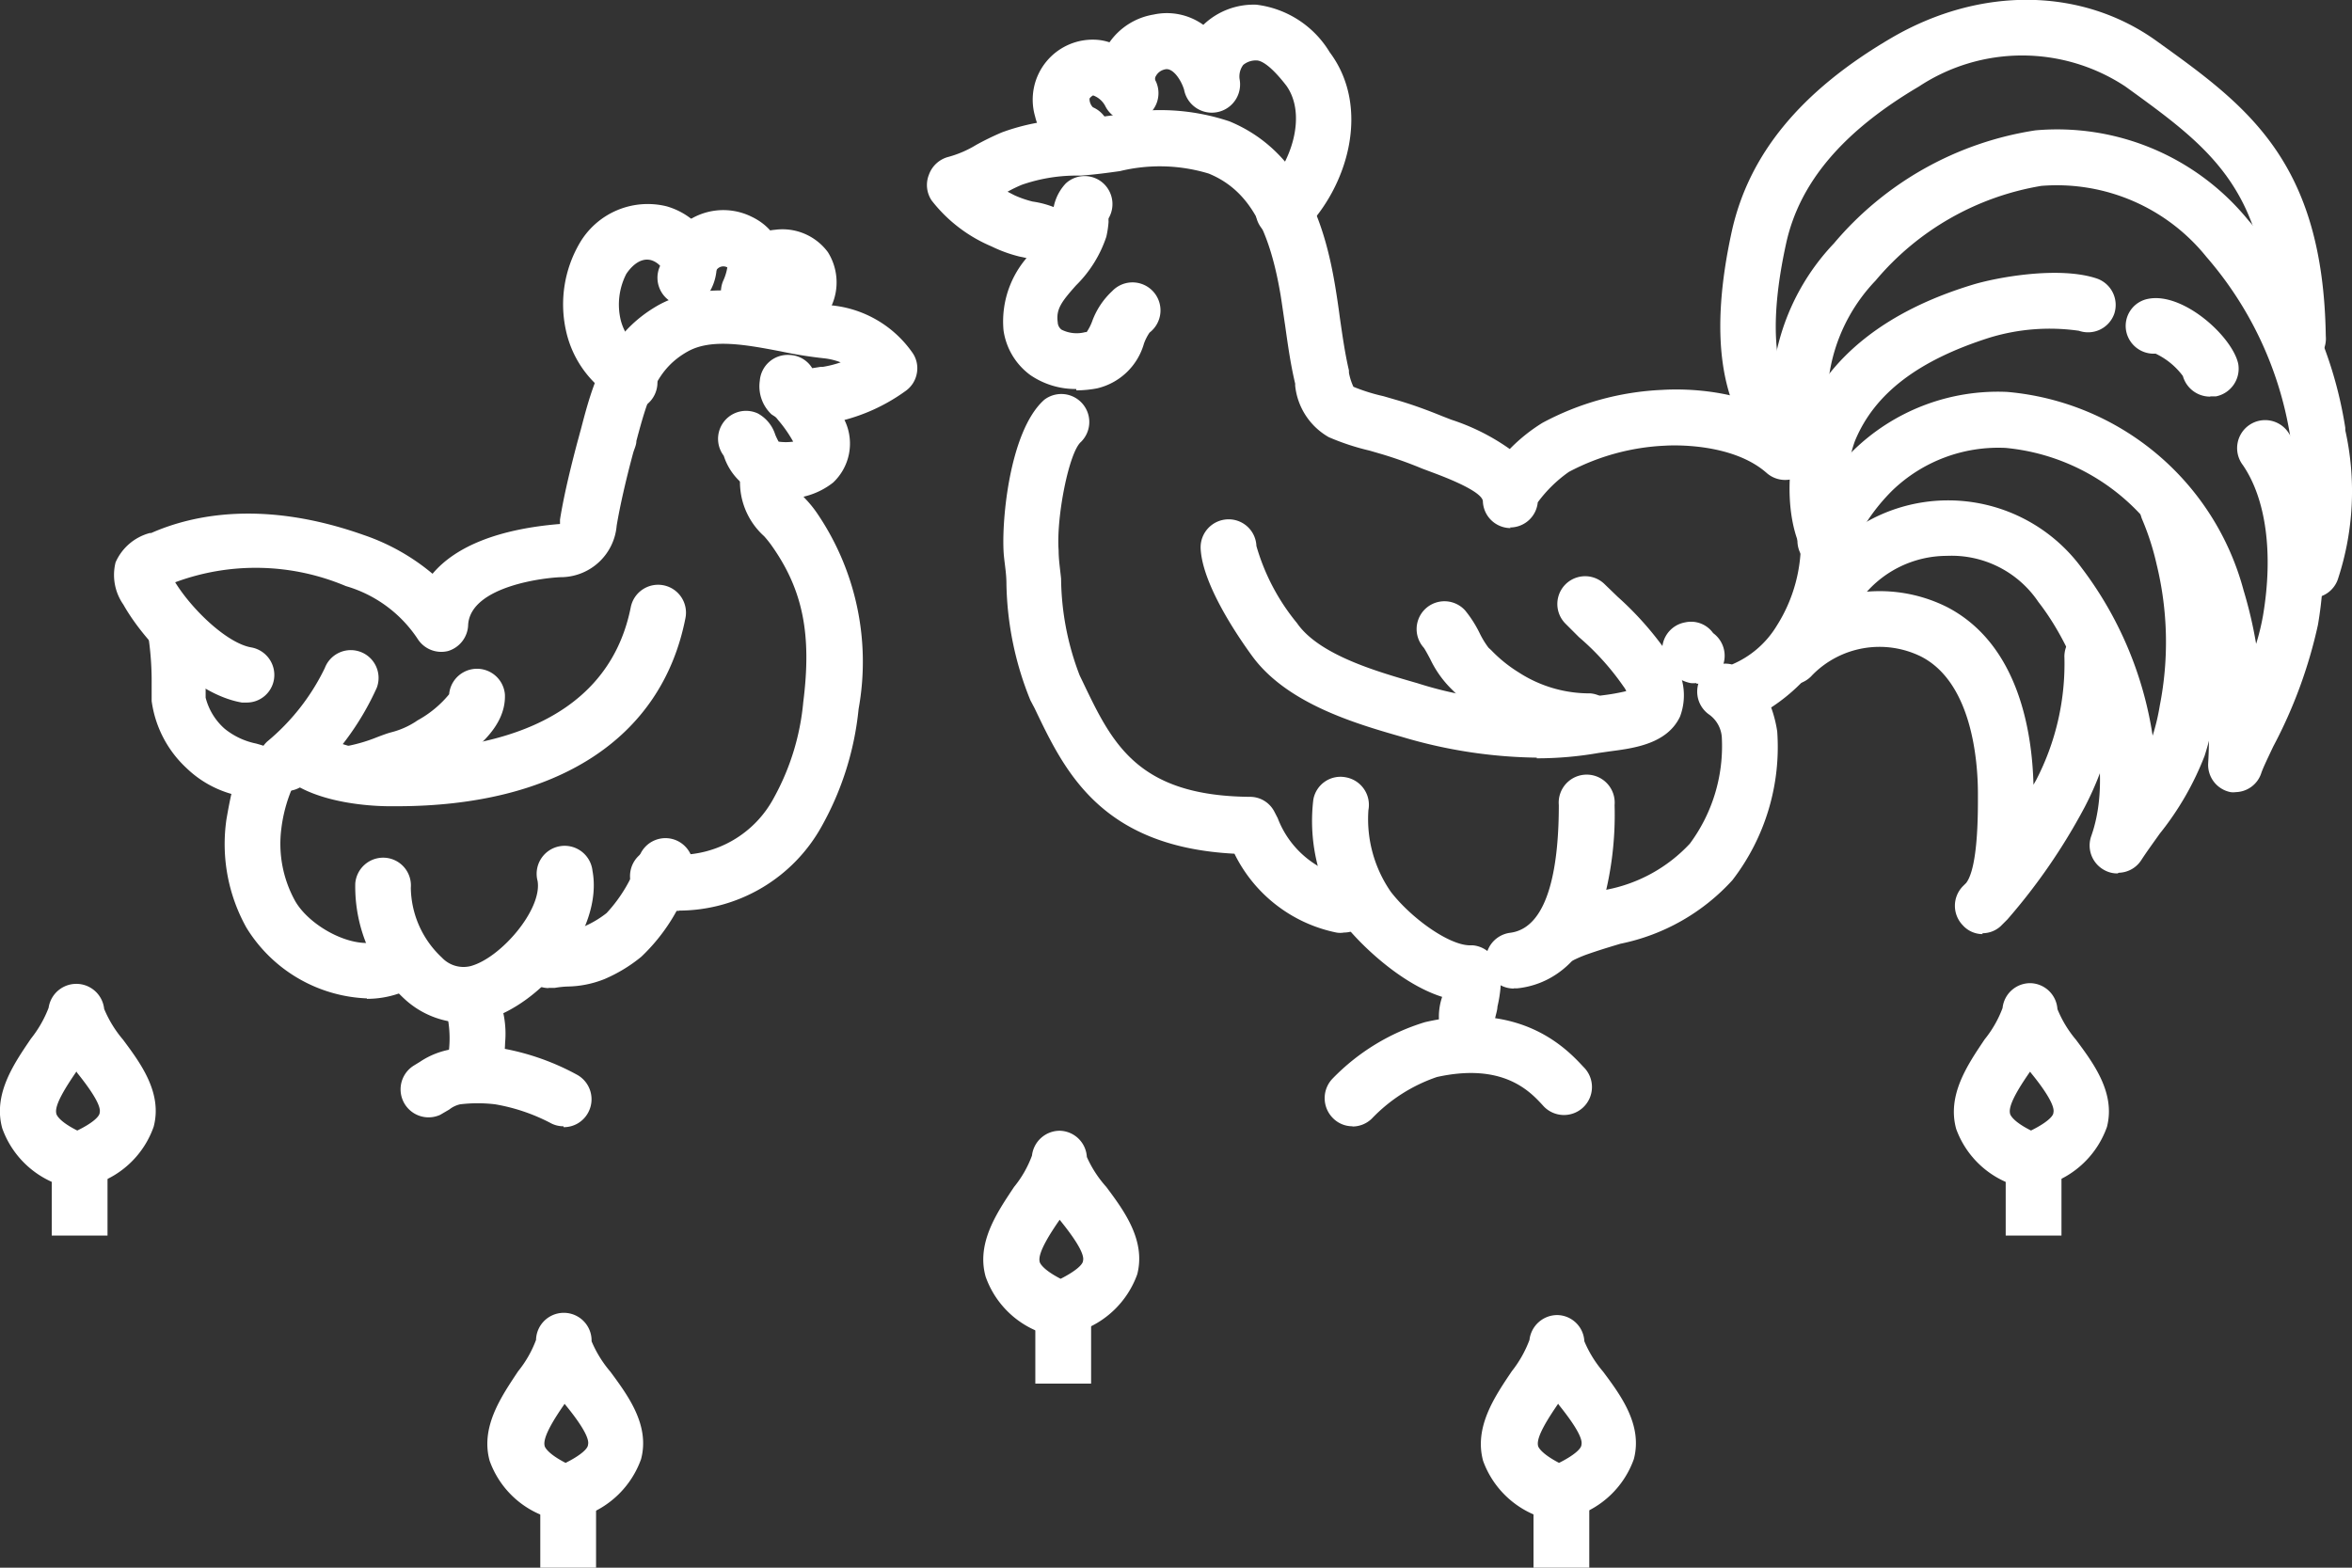 <?xml version="1.0" encoding="utf-8"?>
<svg id="b2e90cf2-2177-4535-ab2c-eda18e4cc3ca" data-name="Laag 1" xmlns="http://www.w3.org/2000/svg" viewBox="0 0 105 70"><rect x="0" y="0" width="105" height="70" fill="#333333" stroke="none"/><defs><style>.b1220502-0dbb-4595-9700-827730d68c8c{fill:#fff;}</style></defs><path class="b1220502-0dbb-4595-9700-827730d68c8c" d="M57.3,10.66a1.24,1.24,0,0,1-.87-2.13c1.24-1.23,1.92-3.4,1-4.7-.77-1-1.17-1.12-1.31-1.13a.88.88,0,0,0-.62.2.86.86,0,0,0-.16.64A1.24,1.24,0,0,1,52.86,4c-.15-.48-.53-1-.86-.9a.59.59,0,0,0-.4.3.21.21,0,0,0,0,.23A1.25,1.25,0,0,1,51,5.29a1.23,1.23,0,0,1-1.66-.56h0a1,1,0,0,0-.54-.47.44.44,0,0,0-.16.14.53.53,0,0,0,.15.39,1.25,1.25,0,0,1-1,2.31,2.78,2.78,0,0,1-1.58-1.9,2.68,2.68,0,0,1,2.8-3.42,2.29,2.29,0,0,1,.52.11A3,3,0,0,1,51.5.65a2.79,2.79,0,0,1,2.22.46,3.24,3.24,0,0,1,2.37-.9,4.45,4.45,0,0,1,3.27,2.12c1.84,2.45.84,6-1.19,8a1.25,1.25,0,0,1-.87.35"/><path class="b1220502-0dbb-4595-9700-827730d68c8c" d="M48.05,17.37A3.57,3.57,0,0,1,46,16.75a3,3,0,0,1-1.2-2,4.36,4.36,0,0,1,1.43-3.64A3.67,3.67,0,0,0,47,9.92a1.83,1.83,0,0,1,0-.21,2.14,2.14,0,0,1,.58-1.52,1.24,1.24,0,0,1,1.76.08,1.26,1.26,0,0,1,.15,1.48.81.81,0,0,0,0,.15,4.35,4.35,0,0,1-.1.67,5.47,5.47,0,0,1-1.35,2.17c-.66.74-.9,1.07-.82,1.65a.43.43,0,0,0,.17.33,1.5,1.5,0,0,0,1.06.11l.06,0a2.17,2.17,0,0,0,.25-.49A3.45,3.45,0,0,1,49.65,13a1.25,1.25,0,1,1,1.67,1.85,2.17,2.17,0,0,0-.25.49,2.85,2.85,0,0,1-2.09,2,5,5,0,0,1-.93.09"/><path class="b1220502-0dbb-4595-9700-827730d68c8c" d="M67.44,23.58a1.24,1.24,0,0,1-1.24-1.19c0-.21-.41-.61-2.24-1.29l-.48-.18a18.29,18.29,0,0,0-1.79-.64l-.55-.16a10.78,10.78,0,0,1-1.82-.6,3,3,0,0,1-1.5-2.3l0-.09c-.21-.88-.33-1.76-.45-2.61-.07-.46-.13-.9-.2-1.34-.52-3.09-1.48-4.72-3.21-5.43A7.52,7.52,0,0,0,50,7.64c-.57.08-1.16.16-1.75.2H48a7.44,7.44,0,0,0-2.38.41,6.25,6.25,0,0,0-.64.31l.31.16A4.69,4.69,0,0,0,46.1,9a4.14,4.14,0,0,1,2.17,1,1.25,1.25,0,0,1-.06,1.76,1.23,1.23,0,0,1-1.74,0,3.72,3.72,0,0,0-.94-.3A6.22,6.22,0,0,1,44.26,11a6.65,6.65,0,0,1-2.67-2.05,1.24,1.24,0,0,1-.12-1.15A1.26,1.26,0,0,1,42.36,7a4.8,4.8,0,0,0,1.22-.53,12.38,12.38,0,0,1,1.15-.56,9.51,9.51,0,0,1,3.13-.58h.23c.51,0,1-.11,1.59-.18a9.73,9.73,0,0,1,5.21.27c3.35,1.39,4.29,4.84,4.71,7.32q.12.72.21,1.41c.12.83.23,1.62.41,2.39l0,.1a2.6,2.6,0,0,0,.2.63,8.23,8.23,0,0,0,1.34.42l.62.18c.75.22,1.41.47,2,.71l.41.16a9.66,9.66,0,0,1,2.61,1.31,7.65,7.65,0,0,1,1.46-1.17,12.43,12.43,0,0,1,5.33-1.47c.93-.06,4.14-.1,6.33,1.83a1.25,1.25,0,0,1-1.65,1.88c-1.54-1.36-4.23-1.24-4.53-1.22a10.13,10.13,0,0,0-4.3,1.17,6,6,0,0,0-1.39,1.36,1.24,1.24,0,0,1-1.17,1.12h-.07"/><path class="b1220502-0dbb-4595-9700-827730d68c8c" d="M60,41.64a1,1,0,0,1-.34,0,6.52,6.52,0,0,1-4.55-3.52c-6-.31-7.6-3.73-8.92-6.49L46,31.27a14.4,14.4,0,0,1-1.07-5.21c0-.42-.07-.82-.11-1.21-.14-1.37.21-5.59,1.8-7a1.25,1.25,0,0,1,1.64,1.88c-.54.46-1.11,3.37-1,4.85,0,.42.07.85.11,1.26a12.3,12.3,0,0,0,.83,4.32l.15.31c1.3,2.72,2.43,5.07,7.45,5.11a1.22,1.22,0,0,1,1.09.66l.15.29A4.23,4.23,0,0,0,60.3,39.2,1.24,1.24,0,0,1,60,41.64"/><path class="b1220502-0dbb-4595-9700-827730d68c8c" d="M69.7,43a1.25,1.25,0,0,1-.57-2.36,7,7,0,0,1,.81-.36c.61-.22,1.17-.38,1.71-.54a6.84,6.84,0,0,0,3.79-2.07A7.31,7.31,0,0,0,76.87,33a1.36,1.36,0,0,0-.55-1.08,1.25,1.25,0,0,1,1-2.25h0a4.28,4.28,0,0,0,2-1.73,6.92,6.92,0,0,0,1.07-4,1.24,1.24,0,0,1,1.24-1.24h0a1.25,1.25,0,0,1,1.24,1.26,9.27,9.27,0,0,1-1.47,5.32,8.17,8.17,0,0,1-2.33,2.31,5.58,5.58,0,0,1,.27,1.07,9.74,9.74,0,0,1-2,6.64,9.24,9.24,0,0,1-5,2.84c-.5.15-1,.3-1.56.5a5.68,5.68,0,0,0-.53.23,1.25,1.25,0,0,1-.56.14"/><path class="b1220502-0dbb-4595-9700-827730d68c8c" d="M65.63,44.71h-.06c-2.14,0-4.47-2.15-5.41-3.27a8,8,0,0,1-1.53-5.73,1.23,1.23,0,0,1,1.46-1,1.25,1.25,0,0,1,1,1.46,5.7,5.7,0,0,0,1,3.65C63,41,64.68,42.2,65.61,42.21h.14a1.25,1.25,0,0,1,0,2.49h-.16"/><path class="b1220502-0dbb-4595-9700-827730d68c8c" d="M67.58,44.14a1.25,1.25,0,0,1-.16-2.49c1.8-.23,2.17-3.23,2.17-5.7a1.25,1.25,0,1,1,2.49,0,15,15,0,0,1-.57,4.55C70.67,43.2,69,44,67.74,44.13h-.16"/><path class="b1220502-0dbb-4595-9700-827730d68c8c" d="M68.61,33.83a21.88,21.88,0,0,1-6-.92c-2.06-.59-5.16-1.48-6.72-3.63-.83-1.14-2.22-3.29-2.29-4.79a1.25,1.25,0,0,1,1.19-1.3,1.24,1.24,0,0,1,1.3,1.19,9.55,9.55,0,0,0,1.81,3.44c1,1.45,3.66,2.19,5.39,2.69a16.89,16.89,0,0,0,7.64.62l.59-.08a9.47,9.47,0,0,0,1.08-.19.77.77,0,0,0-.11-.19,11.49,11.49,0,0,0-2-2.22l-.6-.6a1.24,1.24,0,1,1,1.75-1.76l.58.56a14.34,14.34,0,0,1,2.35,2.7A2.69,2.69,0,0,1,75,32c-.58,1.22-2.06,1.41-3.14,1.55l-.49.07a15.94,15.94,0,0,1-2.77.24"/><path class="b1220502-0dbb-4595-9700-827730d68c8c" d="M71,33.42a8.27,8.27,0,0,1-4.4-1.24,8.67,8.67,0,0,1-1.72-1.33l-.11-.11a4.73,4.73,0,0,1-.92-1.31c-.09-.17-.23-.43-.29-.51a1.24,1.24,0,1,1,1.85-1.66,5.23,5.23,0,0,1,.64,1,3.9,3.9,0,0,0,.4.66l.12.11a6.25,6.25,0,0,0,1.24,1,5.8,5.8,0,0,0,3.19.93,1.25,1.25,0,0,1,0,2.49"/><path class="b1220502-0dbb-4595-9700-827730d68c8c" d="M75.72,30.5a1.07,1.07,0,0,1-.25,0,1.58,1.58,0,0,1-1.24-1.24,1.24,1.24,0,0,1,1-1.47,1.21,1.21,0,0,1,1.25.48,1.25,1.25,0,0,1-.73,2.26"/><path class="b1220502-0dbb-4595-9700-827730d68c8c" d="M81.62,25.39a1.23,1.23,0,0,1-1.07-.61c-1-1.74-.72-4.64-.1-6.06,1.21-2.81,3.76-4.83,7.59-6,1.1-.34,3.9-.85,5.58-.28A1.25,1.25,0,0,1,94.39,14a1.24,1.24,0,0,1-1.58.77,9.19,9.19,0,0,0-4,.31c-3.14,1-5.12,2.47-6,4.61a5.58,5.58,0,0,0,0,3.8,1.25,1.25,0,0,1-.43,1.71,1.23,1.23,0,0,1-.64.17"/><path class="b1220502-0dbb-4595-9700-827730d68c8c" d="M98.65,17.71a1.26,1.26,0,0,1-1.2-.92,3.24,3.24,0,0,0-1.22-1,1.25,1.25,0,0,1-1.31-1,1.23,1.23,0,0,1,1-1.45c1.55-.29,3.73,1.68,4,2.9a1.26,1.26,0,0,1-1,1.46l-.23,0"/><path class="b1220502-0dbb-4595-9700-827730d68c8c" d="M99.81,35.37a.86.86,0,0,1-.23,0,1.24,1.24,0,0,1-1-1.3,20.91,20.91,0,0,0-.79-7A9.43,9.43,0,0,0,89.54,20a6.82,6.82,0,0,0-5.06,1.9,8.6,8.6,0,0,0-1.83,2.68,1.24,1.24,0,0,1-1.6.74,1.26,1.26,0,0,1-.73-1.61,11,11,0,0,1,2.38-3.56,9.24,9.24,0,0,1,6.91-2.65,12,12,0,0,1,10.55,8.86,19.4,19.4,0,0,1,.56,2.39,10.4,10.4,0,0,0,.31-1.28c.46-2.74.14-5.18-.9-6.7a1.25,1.25,0,1,1,2.06-1.41c1.91,2.81,1.63,6.55,1.29,8.54a21.26,21.26,0,0,1-2,5.44c-.23.49-.45.94-.53,1.18a1.23,1.23,0,0,1-1.18.85"/><path class="b1220502-0dbb-4595-9700-827730d68c8c" d="M94.53,39a1.17,1.17,0,0,1-.55-.13,1.25,1.25,0,0,1-.62-1.54C94.49,34.14,93,29.44,91,26.88a4.67,4.67,0,0,0-4.09-2.06,4.8,4.8,0,0,0-3.82,1.91A1.24,1.24,0,1,1,81,25.37a7.4,7.4,0,0,1,11.94,0,16.49,16.49,0,0,1,3.16,7.48,9.5,9.5,0,0,0,.32-1.35,14.64,14.64,0,0,0-.14-6.29,11.7,11.7,0,0,0-.64-2,1.24,1.24,0,1,1,2.28-1,15.53,15.53,0,0,1,.78,2.36,17.47,17.47,0,0,1,.17,7.38,15.27,15.27,0,0,1-.45,1.8,13.1,13.1,0,0,1-2,3.47c-.29.41-.57.79-.83,1.19a1.23,1.23,0,0,1-1,.56"/><path class="b1220502-0dbb-4595-9700-827730d68c8c" d="M88.52,41.71a1.19,1.19,0,0,1-.9-.4,1.25,1.25,0,0,1,0-1.73l.16-.16c.35-.47.53-1.76.52-3.84v-.14c0-1.45-.26-4.95-2.53-6.12a4.2,4.2,0,0,0-4.87.83,1.23,1.23,0,0,1-1.76.09,1.25,1.25,0,0,1-.09-1.76,6.72,6.72,0,0,1,7.86-1.38c3.18,1.64,3.81,5.52,3.87,7.94l.12-.21a11.28,11.28,0,0,0,1.26-5.53,1.25,1.25,0,0,1,1.25-1.23h0a1.24,1.24,0,0,1,1.23,1.26,13.85,13.85,0,0,1-1.58,6.72,26.69,26.69,0,0,1-3.44,5l-.31.31a1.2,1.2,0,0,1-.82.31"/><path class="b1220502-0dbb-4595-9700-827730d68c8c" d="M103.2,26.69a1.13,1.13,0,0,1-.36-.06,1.24,1.24,0,0,1-.83-1.55,10.2,10.2,0,0,0,.23-5.49v-.12a16.1,16.1,0,0,0-3.74-8,8.57,8.57,0,0,0-7.37-3.17,12.31,12.31,0,0,0-7.4,4.23,7.75,7.75,0,0,0-1.91,7.29,1.24,1.24,0,1,1-2.41.6,10.13,10.13,0,0,1,2.46-9.55,14.66,14.66,0,0,1,9-5.05,11,11,0,0,1,9.49,4,18.37,18.37,0,0,1,4.34,9.28l0,.11a12.51,12.51,0,0,1-.31,6.59,1.24,1.24,0,0,1-1.19.9"/><path class="b1220502-0dbb-4595-9700-827730d68c8c" d="M79.59,20.56a1.23,1.23,0,0,1-.89-.37c-1.92-2-2.39-5.28-1.39-9.85.76-3.45,3.08-6.27,7.1-8.63S93-.56,96.33,1.87c4,2.87,7.38,5.34,7.5,13.14a1.25,1.25,0,1,1-2.49,0c-.1-6.55-2.63-8.38-6.46-11.15a8.36,8.36,0,0,0-9.21,0c-3.39,2-5.33,4.28-5.93,7-.81,3.69-.56,6.24.74,7.56a1.24,1.24,0,0,1-.89,2.12"/><path class="b1220502-0dbb-4595-9700-827730d68c8c" d="M65.75,47.51a1.24,1.24,0,0,1-.84-.33,2.71,2.71,0,0,1-.49-2.77c0-.17.08-.37.09-.46a1.24,1.24,0,1,1,2.48.13,6.07,6.07,0,0,1-.14.87c0,.16-.09.41-.11.56a1.25,1.25,0,0,1-.07,1.59,1.23,1.23,0,0,1-.92.41"/><path class="b1220502-0dbb-4595-9700-827730d68c8c" d="M60.39,50.29a1.22,1.22,0,0,1-.89-.37,1.26,1.26,0,0,1,0-1.77,9.65,9.65,0,0,1,4.12-2.51c4.33-1,6.39,1.27,7.07,2l0,0a1.25,1.25,0,1,1-1.82,1.71l0,0c-.57-.62-1.77-1.91-4.72-1.26a7.25,7.25,0,0,0-2.91,1.86,1.24,1.24,0,0,1-.87.35"/><path class="b1220502-0dbb-4595-9700-827730d68c8c" d="M11,31.37h-.2C8.63,31,6.39,28.57,5.51,27a2.31,2.31,0,0,1-.35-1.89,2.32,2.32,0,0,1,1.53-1.31l.06,0c1.88-.83,5.06-1.48,9.49.09a9.57,9.57,0,0,1,3.07,1.73c1.05-1.25,3-2,5.65-2.22H25s0-.1,0-.2c.19-1.19.54-2.57.79-3.51.05-.17.09-.34.14-.51.52-2,1.12-4.24,3.49-5.57,1.85-1,4-.62,5.82-.27.62.12,1.2.23,1.7.28a5,5,0,0,1,3.78,2.11,1.21,1.21,0,0,1,.21.94,1.23,1.23,0,0,1-.52.8,8.23,8.23,0,0,1-3.38,1.43H37a3,3,0,0,1-2.56-.4A1.72,1.72,0,0,1,33.92,17a1.25,1.25,0,0,1,1.34-1.15,1.23,1.23,0,0,1,1,.59l.38-.06h.1a4.8,4.8,0,0,0,.79-.2A2.91,2.91,0,0,0,36.8,16a19.06,19.06,0,0,1-1.94-.31c-1.52-.29-3.09-.59-4.15,0-1.38.77-1.77,2-2.3,4,0,.18-.09.35-.14.52-.34,1.26-.6,2.42-.74,3.26a2.51,2.51,0,0,1-2.39,2.3c-.69,0-4.12.37-4.24,2.12A1.26,1.26,0,0,1,20,29.07a1.25,1.25,0,0,1-1.36-.55,5.77,5.77,0,0,0-3.2-2.35A10.33,10.33,0,0,0,7.82,26c.78,1.26,2.35,2.74,3.41,2.91a1.25,1.25,0,0,1,1,1.43A1.23,1.23,0,0,1,11,31.37"/><path class="b1220502-0dbb-4595-9700-827730d68c8c" d="M34.94,22.18a3.79,3.79,0,0,1-1-.12,2.7,2.7,0,0,1-1.63-1.71v0a1.25,1.25,0,0,1,1.52-1.89,1.64,1.64,0,0,1,.78.95,2.89,2.89,0,0,0,.15.31,2.4,2.4,0,0,0,.65,0,5.75,5.75,0,0,0-.66-.95c-.17-.21-.33-.41-.47-.62a1.25,1.25,0,0,1,2.07-1.39c.08.12.21.28.34.45a6.59,6.59,0,0,1,1.06,1.65,2.39,2.39,0,0,1-.56,2.69,3.36,3.36,0,0,1-2.24.71"/><path class="b1220502-0dbb-4595-9700-827730d68c8c" d="M33.43,14.28a1.18,1.18,0,0,1-.48-.1,1.25,1.25,0,0,1-.67-1.63,2.34,2.34,0,0,0,.19-.61.37.37,0,0,0-.53.21A1.25,1.25,0,0,1,29.72,11a2.85,2.85,0,0,1,3.84-1.32c.65.31,2.06,1.29,1,3.82a1.24,1.24,0,0,1-1.15.77"/><path class="b1220502-0dbb-4595-9700-827730d68c8c" d="M28.05,18.28a1.23,1.23,0,0,1-1-.55c-.15-.22-.33-.42-.51-.64a4.69,4.69,0,0,1-1.28-2.36,5.42,5.42,0,0,1,.61-3.86,3.52,3.52,0,0,1,3.88-1.66,3.22,3.22,0,0,1,2.1,1.86,2.28,2.28,0,0,1-.24,2.07,1.25,1.25,0,0,1-2.14-1.27.91.91,0,0,0-.39-.25c-.57-.16-1,.43-1.12.61a3,3,0,0,0-.25,2.06,2.34,2.34,0,0,0,.71,1.17,10.22,10.22,0,0,1,.68.87,1.25,1.25,0,0,1-1,2"/><path class="b1220502-0dbb-4595-9700-827730d68c8c" d="M34.58,15.44a1.25,1.25,0,0,1-.8-2.2.83.83,0,0,1-.21-.06,1.24,1.24,0,0,1-.73-1.6,2.06,2.06,0,0,1,1.76-1.32,2.52,2.52,0,0,1,2.36,1,2.54,2.54,0,0,1,.16,2.4,3,3,0,0,1-2.33,1.74l-.21,0"/><path class="b1220502-0dbb-4595-9700-827730d68c8c" d="M17.7,36h-.3c-.54,0-3.28-.06-4.72-1.32a1.24,1.24,0,1,1,1.63-1.88,5.8,5.8,0,0,0,3.06.7h.32c3.51,0,9.37-.86,10.47-6.39a1.24,1.24,0,1,1,2.44.49C29.54,33,24.84,36,17.7,36"/><path class="b1220502-0dbb-4595-9700-827730d68c8c" d="M15.8,35.77a1.25,1.25,0,0,1-.24-2.47,7.18,7.18,0,0,0,1.29-.39c.19-.07.39-.15.61-.21a3.66,3.66,0,0,0,1.07-.46l.12-.08A4.8,4.8,0,0,0,20.05,31a1.25,1.25,0,0,1,2.49,0c.07,1.56-1.54,2.64-2.5,3.29l-.11.08a6.2,6.2,0,0,1-1.74.77l-.47.17a10.36,10.36,0,0,1-1.67.49,1.07,1.07,0,0,1-.25,0"/><path class="b1220502-0dbb-4595-9700-827730d68c8c" d="M12.77,35.28a1.24,1.24,0,0,1-.92-.4,1.26,1.26,0,0,1,.08-1.77,9.8,9.8,0,0,0,2.57-3.28,1.24,1.24,0,1,1,2.32.88A12.34,12.34,0,0,1,13.61,35a1.23,1.23,0,0,1-.84.32"/><path class="b1220502-0dbb-4595-9700-827730d68c8c" d="M16.38,44.58A6.62,6.62,0,0,1,11,41.42a7.66,7.66,0,0,1-.89-4.84c.08-.46.15-.83.22-1.13a4.75,4.75,0,0,1-2-1.15,5,5,0,0,1-1.56-3c0-.22,0-.48,0-.76a13.58,13.58,0,0,0-.13-2,1.25,1.25,0,0,1,1-1.46A1.23,1.23,0,0,1,9,28a15.85,15.85,0,0,1,.18,2.45c0,.26,0,.5,0,.7a2.76,2.76,0,0,0,.85,1.39,3.26,3.26,0,0,0,1.4.66,8.26,8.26,0,0,1,.84.28l.13.05A1.3,1.3,0,0,1,13,35.3,6.62,6.62,0,0,0,12.56,37a5.27,5.27,0,0,0,.61,3.22c.64,1.14,2.6,2.22,3.81,1.79a1.24,1.24,0,0,1,1.59.76,1.26,1.26,0,0,1-.76,1.59,4.34,4.34,0,0,1-1.43.24"/><path class="b1220502-0dbb-4595-9700-827730d68c8c" d="M30.33,40.67a7.22,7.22,0,0,1-.92-.06,1.26,1.26,0,0,1-1-.69,1.48,1.48,0,0,1-.17-.28,1.25,1.25,0,0,1,1.95-1.47,4.81,4.81,0,0,0,4.36-2.55,10.87,10.87,0,0,0,1.31-4.27c.38-3,0-5-1.42-7a4.56,4.56,0,0,0-.33-.41,3.25,3.25,0,0,1-1.06-2.73,1.24,1.24,0,1,1,2.45.43h0a3.17,3.17,0,0,0,.49.67,5,5,0,0,1,.49.61,11.79,11.79,0,0,1,1.85,8.74,13.43,13.43,0,0,1-1.65,5.24,7.3,7.3,0,0,1-6.37,3.76"/><path class="b1220502-0dbb-4595-9700-827730d68c8c" d="M24.47,44.12a1.25,1.25,0,0,1-.27-2.46,6,6,0,0,1,.95-.12A2.37,2.37,0,0,0,26,41.4a4.45,4.45,0,0,0,1.08-.63,6.59,6.59,0,0,0,1.47-2.55,1.24,1.24,0,0,1,1.61-.71,1.25,1.25,0,0,1,.7,1.62,8.37,8.37,0,0,1-2.23,3.59,6.79,6.79,0,0,1-1.65,1,4.62,4.62,0,0,1-1.64.33,4.17,4.17,0,0,0-.57.06l-.27,0"/><path class="b1220502-0dbb-4595-9700-827730d68c8c" d="M20.71,45.67a4,4,0,0,1-2.58-1,6.82,6.82,0,0,1-2.27-5.22A1.25,1.25,0,0,1,17.2,38.3a1.24,1.24,0,0,1,1.14,1.34,4.34,4.34,0,0,0,1.39,3.12,1.32,1.32,0,0,0,1.27.38c1.34-.35,3.21-2.52,3-3.8a1.25,1.25,0,1,1,2.45-.46c.5,2.67-2.28,6-4.81,6.67a3.48,3.48,0,0,1-.9.12"/><path class="b1220502-0dbb-4595-9700-827730d68c8c" d="M21,49.19a1.24,1.24,0,0,1-1-2,4.88,4.88,0,0,0,0-1.66,1.24,1.24,0,0,1,2.12-1.3,4.37,4.37,0,0,1,.43,2.32c-.05,1.66-.53,2.19-.88,2.44a1.21,1.21,0,0,1-.72.23"/><path class="b1220502-0dbb-4595-9700-827730d68c8c" d="M25.16,50.29a1.21,1.21,0,0,1-.61-.16,8.37,8.37,0,0,0-2.44-.82,6.51,6.51,0,0,0-1.57,0,1.19,1.19,0,0,0-.48.23l-.41.24a1.25,1.25,0,0,1-1.16-2.21l.26-.16a3.59,3.59,0,0,1,1.56-.58,8.92,8.92,0,0,1,2.21,0A11,11,0,0,1,25.78,48a1.25,1.25,0,0,1,.46,1.71,1.23,1.23,0,0,1-1.08.62"/><rect class="b1220502-0dbb-4595-9700-827730d68c8c" x="89.54" y="52.53" width="2.49" height="2.64"/><path class="b1220502-0dbb-4595-9700-827730d68c8c" d="M90.65,47.82h0c-.44.63-1,1.49-.92,1.88,0,.09.16.39.94.78.67-.33,1-.63,1-.8.09-.35-.54-1.21-1-1.77l-.07-.1M90.93,53a1.09,1.09,0,0,1-.26,0,1.24,1.24,0,0,1-.78-.09,4.12,4.12,0,0,1-2.56-2.5c-.42-1.52.52-2.88,1.27-4a5,5,0,0,0,.8-1.4,1.24,1.24,0,0,1,1.24-1.11h0a1.24,1.24,0,0,1,1.21,1.16,5.12,5.12,0,0,0,.83,1.37c.79,1.06,1.77,2.38,1.38,3.89a4.16,4.16,0,0,1-2.65,2.57,1.34,1.34,0,0,1-.51.11"/><rect class="b1220502-0dbb-4595-9700-827730d68c8c" x="2.31" y="52.53" width="2.49" height="2.64"/><path class="b1220502-0dbb-4595-9700-827730d68c8c" d="M3.43,47.82h0c-.43.63-1,1.49-.92,1.88,0,.09.16.39.94.78.68-.33,1-.63,1-.8.09-.35-.55-1.21-1-1.77l-.06-.1M3.71,53a1.24,1.24,0,0,1-.27,0,1.26,1.26,0,0,1-.78-.09A4.15,4.15,0,0,1,.1,50.38c-.42-1.52.52-2.88,1.28-4A5.18,5.18,0,0,0,2.17,45a1.25,1.25,0,0,1,2.48.05,5.2,5.2,0,0,0,.84,1.37c.79,1.06,1.77,2.38,1.37,3.89a4.13,4.13,0,0,1-2.65,2.57,1.25,1.25,0,0,1-.5.11"/><rect class="b1220502-0dbb-4595-9700-827730d68c8c" x="24.12" y="67.36" width="2.49" height="2.64"/><path class="b1220502-0dbb-4595-9700-827730d68c8c" d="M25.23,62.65h0c-.44.63-1,1.49-.92,1.89,0,.08.16.38.94.78.68-.34,1-.64,1-.81.1-.35-.54-1.21-1-1.77l-.07-.09m.28,5.17a1.09,1.09,0,0,1-.26,0,1.32,1.32,0,0,1-.78-.08,4.11,4.11,0,0,1-2.56-2.51c-.42-1.51.52-2.87,1.27-4a5,5,0,0,0,.8-1.4,1.24,1.24,0,0,1,2.48.06,5.17,5.17,0,0,0,.84,1.36c.78,1.06,1.77,2.38,1.37,3.9A4.17,4.17,0,0,1,26,67.71a1.34,1.34,0,0,1-.51.11"/><rect class="b1220502-0dbb-4595-9700-827730d68c8c" x="68.46" y="67.36" width="2.49" height="2.64"/><path class="b1220502-0dbb-4595-9700-827730d68c8c" d="M69.58,62.65h0c-.43.63-1,1.49-.92,1.89,0,.08.17.38.94.78.68-.34,1-.64,1-.81.09-.35-.55-1.21-1-1.77l-.06-.09m.28,5.17a1.24,1.24,0,0,1-.27,0,1.32,1.32,0,0,1-.78-.08,4.14,4.14,0,0,1-2.56-2.51c-.41-1.51.52-2.87,1.28-4a5.18,5.18,0,0,0,.79-1.4,1.25,1.25,0,0,1,1.24-1.11h0a1.23,1.23,0,0,1,1.21,1.17,5.17,5.17,0,0,0,.84,1.36c.79,1.06,1.77,2.38,1.37,3.9a4.14,4.14,0,0,1-2.65,2.56,1.25,1.25,0,0,1-.5.11"/><rect class="b1220502-0dbb-4595-9700-827730d68c8c" x="46.22" y="59.14" width="2.49" height="2.64"/><path class="b1220502-0dbb-4595-9700-827730d68c8c" d="M47.33,54.43h0c-.44.63-1,1.5-.92,1.89,0,.08.16.38.94.78.67-.34,1-.64,1-.81.09-.35-.54-1.2-1-1.77l-.07-.09m.28,5.17a1.09,1.09,0,0,1-.26,0,1.24,1.24,0,0,1-.78-.08A4.11,4.11,0,0,1,44,57c-.42-1.51.52-2.87,1.27-4a4.86,4.86,0,0,0,.8-1.4,1.25,1.25,0,0,1,1.24-1.11h0a1.24,1.24,0,0,1,1.21,1.17A5.09,5.09,0,0,0,49.39,53c.79,1.06,1.77,2.38,1.38,3.9a4.17,4.17,0,0,1-2.65,2.56,1.34,1.34,0,0,1-.51.11"/></svg>